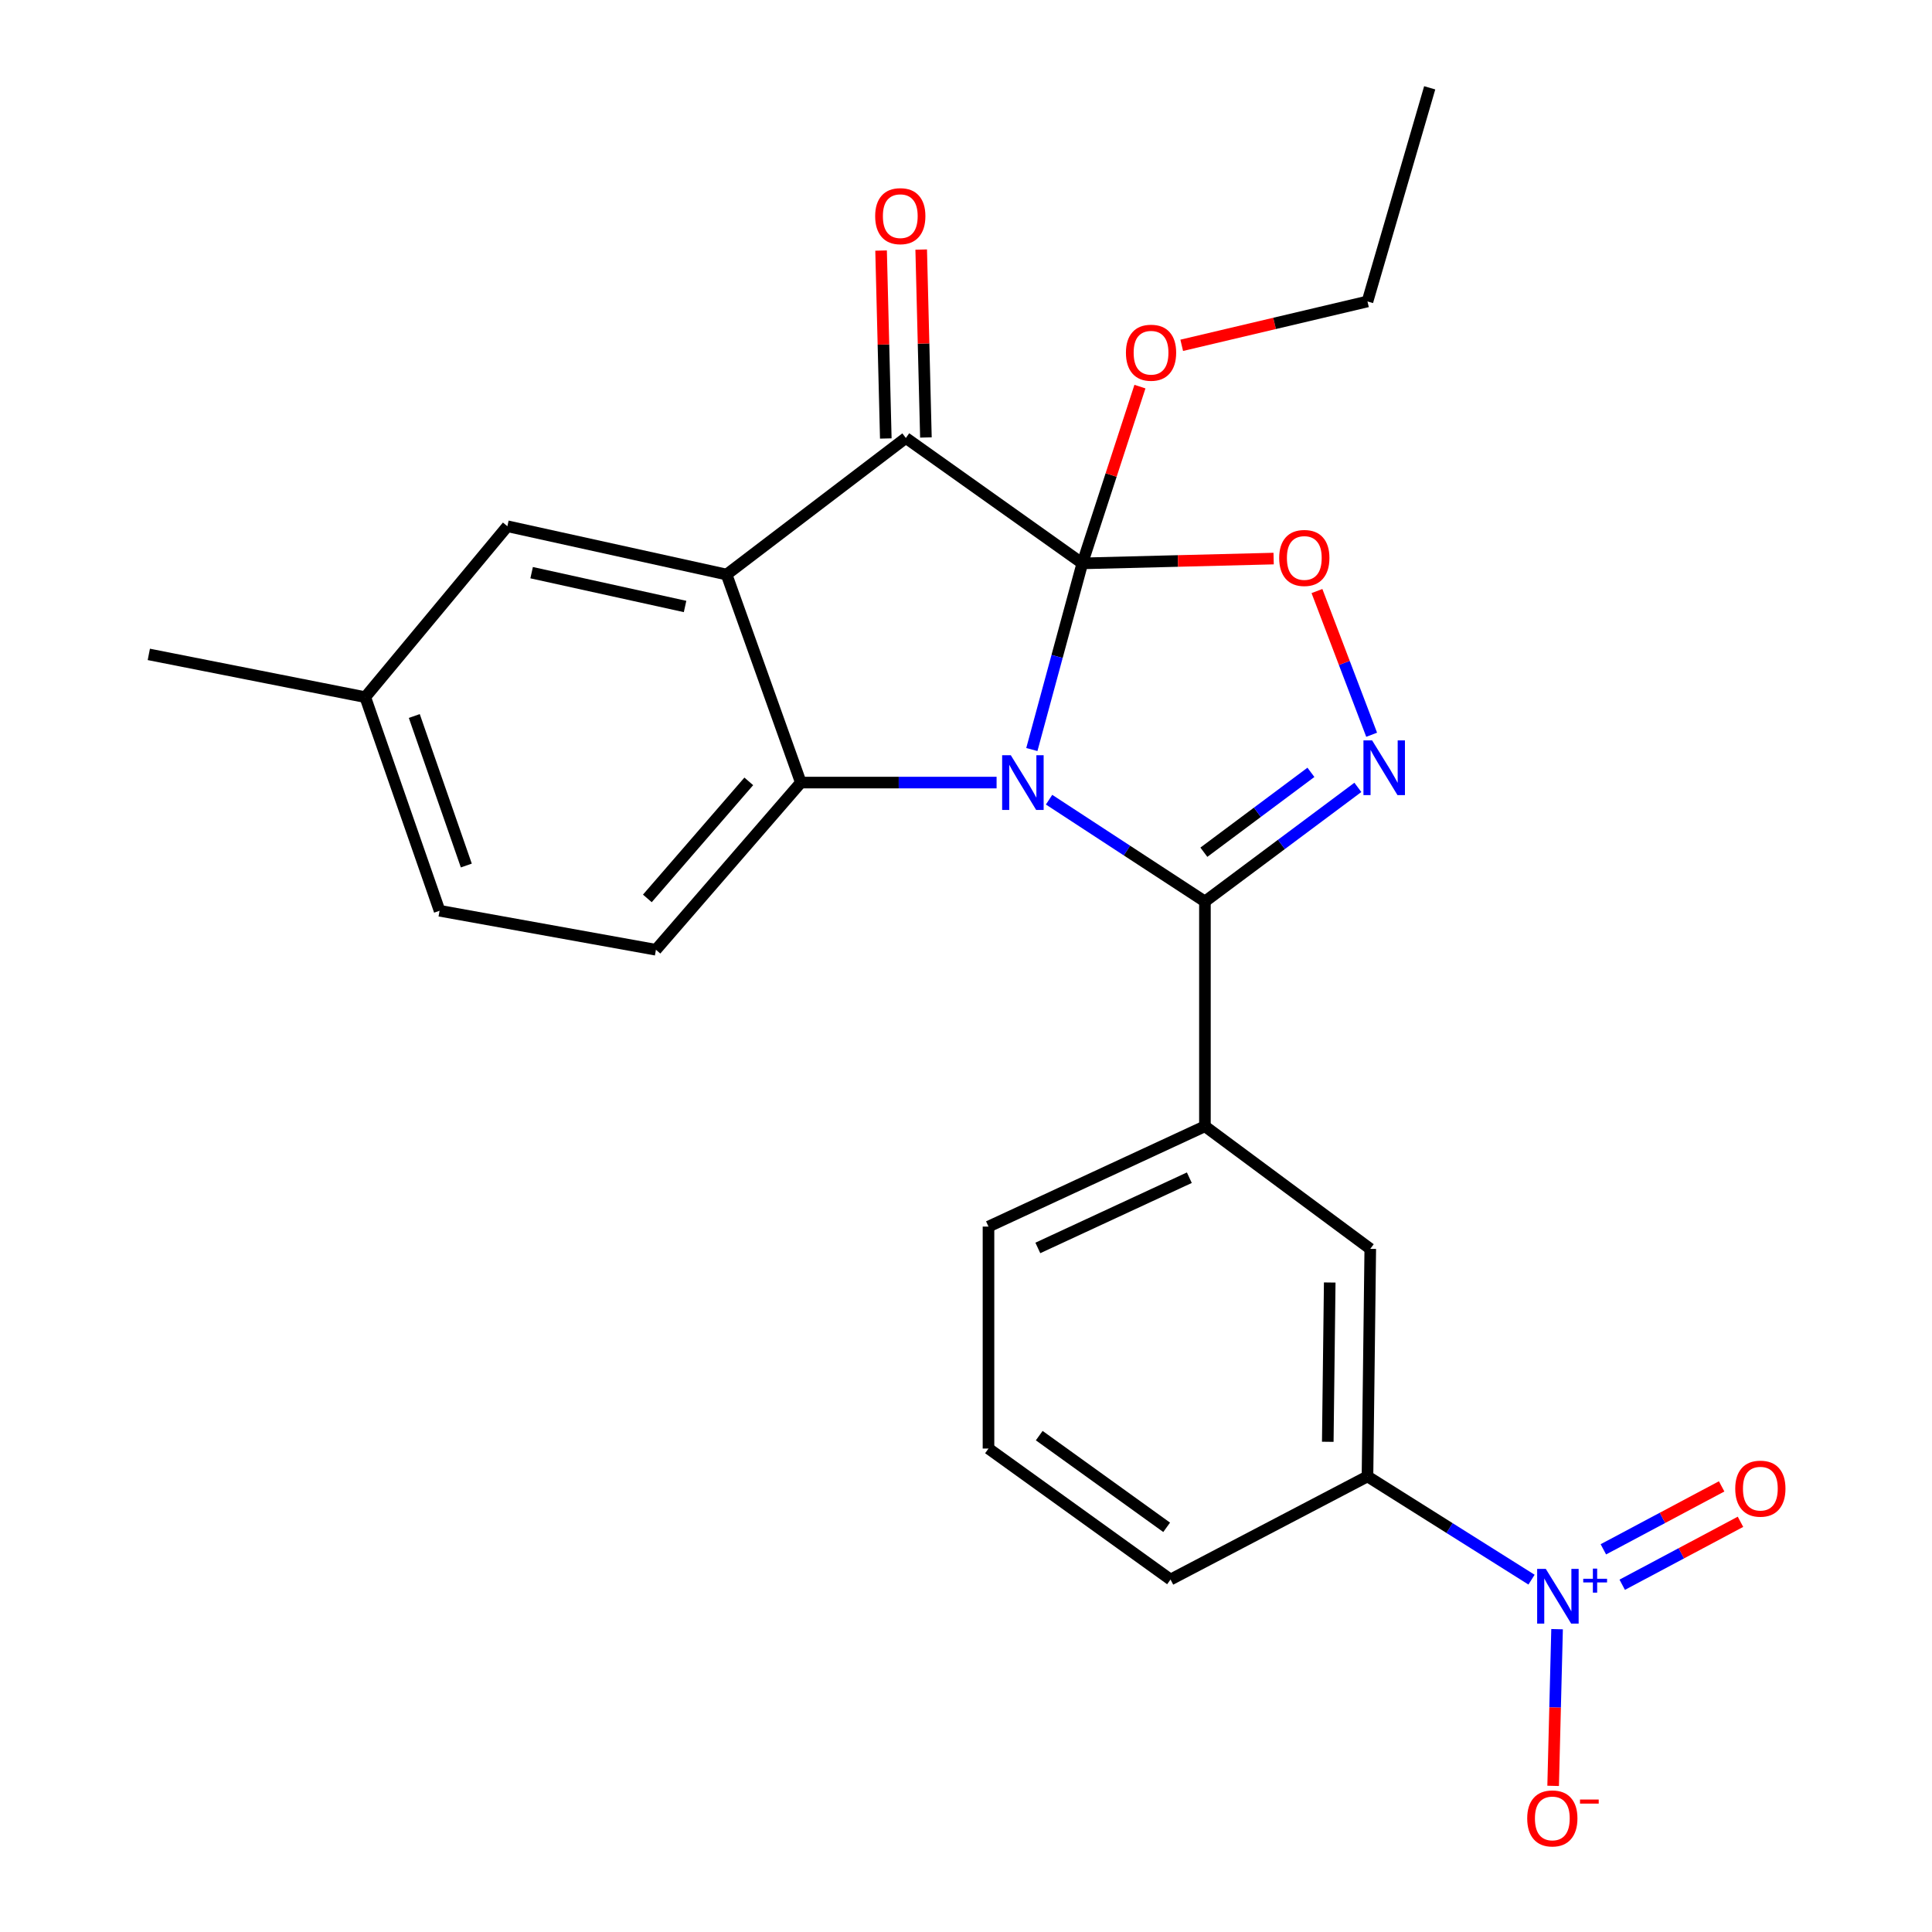 <?xml version='1.0' encoding='iso-8859-1'?>
<svg version='1.1' baseProfile='full'
              xmlns='http://www.w3.org/2000/svg'
                      xmlns:rdkit='http://www.rdkit.org/xml'
                      xmlns:xlink='http://www.w3.org/1999/xlink'
                  xml:space='preserve'
width='1000px' height='1000px' viewBox='0 0 1000 1000'>
<!-- END OF HEADER -->
<rect style='opacity:1.0;fill:#FFFFFF;stroke:none' width='1000' height='1000' x='0' y='0'> </rect>
<path class='bond-0' d='M 560.207,291.602 L 547.144,339.781' style='fill:none;fill-rule:evenodd;stroke:#000000;stroke-width:6px;stroke-linecap:butt;stroke-linejoin:miter;stroke-opacity:1' />
<path class='bond-0' d='M 547.144,339.781 L 534.082,387.96' style='fill:none;fill-rule:evenodd;stroke:#0000FF;stroke-width:6px;stroke-linecap:butt;stroke-linejoin:miter;stroke-opacity:1' />
<path class='bond-3' d='M 560.207,291.602 L 468.869,226.699' style='fill:none;fill-rule:evenodd;stroke:#000000;stroke-width:6px;stroke-linecap:butt;stroke-linejoin:miter;stroke-opacity:1' />
<path class='bond-6' d='M 560.207,291.602 L 609.72,290.359' style='fill:none;fill-rule:evenodd;stroke:#000000;stroke-width:6px;stroke-linecap:butt;stroke-linejoin:miter;stroke-opacity:1' />
<path class='bond-6' d='M 609.72,290.359 L 659.232,289.116' style='fill:none;fill-rule:evenodd;stroke:#FF0000;stroke-width:6px;stroke-linecap:butt;stroke-linejoin:miter;stroke-opacity:1' />
<path class='bond-14' d='M 560.207,291.602 L 575.12,245.858' style='fill:none;fill-rule:evenodd;stroke:#000000;stroke-width:6px;stroke-linecap:butt;stroke-linejoin:miter;stroke-opacity:1' />
<path class='bond-14' d='M 575.12,245.858 L 590.032,200.113' style='fill:none;fill-rule:evenodd;stroke:#FF0000;stroke-width:6px;stroke-linecap:butt;stroke-linejoin:miter;stroke-opacity:1' />
<path class='bond-1' d='M 542.999,413.914 L 583.334,440.265' style='fill:none;fill-rule:evenodd;stroke:#0000FF;stroke-width:6px;stroke-linecap:butt;stroke-linejoin:miter;stroke-opacity:1' />
<path class='bond-1' d='M 583.334,440.265 L 623.668,466.616' style='fill:none;fill-rule:evenodd;stroke:#000000;stroke-width:6px;stroke-linecap:butt;stroke-linejoin:miter;stroke-opacity:1' />
<path class='bond-2' d='M 515.832,405.059 L 465.172,405.059' style='fill:none;fill-rule:evenodd;stroke:#0000FF;stroke-width:6px;stroke-linecap:butt;stroke-linejoin:miter;stroke-opacity:1' />
<path class='bond-2' d='M 465.172,405.059 L 414.512,405.059' style='fill:none;fill-rule:evenodd;stroke:#000000;stroke-width:6px;stroke-linecap:butt;stroke-linejoin:miter;stroke-opacity:1' />
<path class='bond-8' d='M 623.668,466.616 L 623.668,582.945' style='fill:none;fill-rule:evenodd;stroke:#000000;stroke-width:6px;stroke-linecap:butt;stroke-linejoin:miter;stroke-opacity:1' />
<path class='bond-25' d='M 623.668,466.616 L 663.246,437.082' style='fill:none;fill-rule:evenodd;stroke:#000000;stroke-width:6px;stroke-linecap:butt;stroke-linejoin:miter;stroke-opacity:1' />
<path class='bond-25' d='M 663.246,437.082 L 702.825,407.548' style='fill:none;fill-rule:evenodd;stroke:#0000FF;stroke-width:6px;stroke-linecap:butt;stroke-linejoin:miter;stroke-opacity:1' />
<path class='bond-25' d='M 623.12,441.11 L 650.825,420.436' style='fill:none;fill-rule:evenodd;stroke:#000000;stroke-width:6px;stroke-linecap:butt;stroke-linejoin:miter;stroke-opacity:1' />
<path class='bond-25' d='M 650.825,420.436 L 678.53,399.763' style='fill:none;fill-rule:evenodd;stroke:#0000FF;stroke-width:6px;stroke-linecap:butt;stroke-linejoin:miter;stroke-opacity:1' />
<path class='bond-10' d='M 414.512,405.059 L 339.513,491.596' style='fill:none;fill-rule:evenodd;stroke:#000000;stroke-width:6px;stroke-linecap:butt;stroke-linejoin:miter;stroke-opacity:1' />
<path class='bond-10' d='M 387.567,404.437 L 335.068,465.013' style='fill:none;fill-rule:evenodd;stroke:#000000;stroke-width:6px;stroke-linecap:butt;stroke-linejoin:miter;stroke-opacity:1' />
<path class='bond-26' d='M 414.512,405.059 L 376.078,297.383' style='fill:none;fill-rule:evenodd;stroke:#000000;stroke-width:6px;stroke-linecap:butt;stroke-linejoin:miter;stroke-opacity:1' />
<path class='bond-4' d='M 468.869,226.699 L 376.078,297.383' style='fill:none;fill-rule:evenodd;stroke:#000000;stroke-width:6px;stroke-linecap:butt;stroke-linejoin:miter;stroke-opacity:1' />
<path class='bond-16' d='M 479.251,226.438 L 478.03,177.806' style='fill:none;fill-rule:evenodd;stroke:#000000;stroke-width:6px;stroke-linecap:butt;stroke-linejoin:miter;stroke-opacity:1' />
<path class='bond-16' d='M 478.03,177.806 L 476.809,129.173' style='fill:none;fill-rule:evenodd;stroke:#FF0000;stroke-width:6px;stroke-linecap:butt;stroke-linejoin:miter;stroke-opacity:1' />
<path class='bond-16' d='M 458.488,226.96 L 457.267,178.327' style='fill:none;fill-rule:evenodd;stroke:#000000;stroke-width:6px;stroke-linecap:butt;stroke-linejoin:miter;stroke-opacity:1' />
<path class='bond-16' d='M 457.267,178.327 L 456.046,129.694' style='fill:none;fill-rule:evenodd;stroke:#FF0000;stroke-width:6px;stroke-linecap:butt;stroke-linejoin:miter;stroke-opacity:1' />
<path class='bond-12' d='M 376.078,297.383 L 262.621,272.379' style='fill:none;fill-rule:evenodd;stroke:#000000;stroke-width:6px;stroke-linecap:butt;stroke-linejoin:miter;stroke-opacity:1' />
<path class='bond-12' d='M 354.59,313.915 L 275.17,296.412' style='fill:none;fill-rule:evenodd;stroke:#000000;stroke-width:6px;stroke-linecap:butt;stroke-linejoin:miter;stroke-opacity:1' />
<path class='bond-5' d='M 709.964,380.308 L 695.81,343.118' style='fill:none;fill-rule:evenodd;stroke:#0000FF;stroke-width:6px;stroke-linecap:butt;stroke-linejoin:miter;stroke-opacity:1' />
<path class='bond-5' d='M 695.81,343.118 L 681.656,305.927' style='fill:none;fill-rule:evenodd;stroke:#FF0000;stroke-width:6px;stroke-linecap:butt;stroke-linejoin:miter;stroke-opacity:1' />
<path class='bond-7' d='M 792.715,817.628 L 750.26,790.909' style='fill:none;fill-rule:evenodd;stroke:#0000FF;stroke-width:6px;stroke-linecap:butt;stroke-linejoin:miter;stroke-opacity:1' />
<path class='bond-7' d='M 750.26,790.909 L 707.805,764.19' style='fill:none;fill-rule:evenodd;stroke:#000000;stroke-width:6px;stroke-linecap:butt;stroke-linejoin:miter;stroke-opacity:1' />
<path class='bond-13' d='M 805.938,843.253 L 804.92,883.808' style='fill:none;fill-rule:evenodd;stroke:#0000FF;stroke-width:6px;stroke-linecap:butt;stroke-linejoin:miter;stroke-opacity:1' />
<path class='bond-13' d='M 804.92,883.808 L 803.902,924.362' style='fill:none;fill-rule:evenodd;stroke:#FF0000;stroke-width:6px;stroke-linecap:butt;stroke-linejoin:miter;stroke-opacity:1' />
<path class='bond-15' d='M 839.658,820.264 L 870.265,803.972' style='fill:none;fill-rule:evenodd;stroke:#0000FF;stroke-width:6px;stroke-linecap:butt;stroke-linejoin:miter;stroke-opacity:1' />
<path class='bond-15' d='M 870.265,803.972 L 900.873,787.681' style='fill:none;fill-rule:evenodd;stroke:#FF0000;stroke-width:6px;stroke-linecap:butt;stroke-linejoin:miter;stroke-opacity:1' />
<path class='bond-15' d='M 829.899,801.93 L 860.507,785.639' style='fill:none;fill-rule:evenodd;stroke:#0000FF;stroke-width:6px;stroke-linecap:butt;stroke-linejoin:miter;stroke-opacity:1' />
<path class='bond-15' d='M 860.507,785.639 L 891.115,769.347' style='fill:none;fill-rule:evenodd;stroke:#FF0000;stroke-width:6px;stroke-linecap:butt;stroke-linejoin:miter;stroke-opacity:1' />
<path class='bond-11' d='M 623.668,582.945 L 709.248,646.406' style='fill:none;fill-rule:evenodd;stroke:#000000;stroke-width:6px;stroke-linecap:butt;stroke-linejoin:miter;stroke-opacity:1' />
<path class='bond-19' d='M 623.668,582.945 L 511.642,634.879' style='fill:none;fill-rule:evenodd;stroke:#000000;stroke-width:6px;stroke-linecap:butt;stroke-linejoin:miter;stroke-opacity:1' />
<path class='bond-19' d='M 615.599,609.578 L 537.181,645.932' style='fill:none;fill-rule:evenodd;stroke:#000000;stroke-width:6px;stroke-linecap:butt;stroke-linejoin:miter;stroke-opacity:1' />
<path class='bond-9' d='M 707.805,764.19 L 709.248,646.406' style='fill:none;fill-rule:evenodd;stroke:#000000;stroke-width:6px;stroke-linecap:butt;stroke-linejoin:miter;stroke-opacity:1' />
<path class='bond-9' d='M 687.254,746.268 L 688.264,663.819' style='fill:none;fill-rule:evenodd;stroke:#000000;stroke-width:6px;stroke-linecap:butt;stroke-linejoin:miter;stroke-opacity:1' />
<path class='bond-28' d='M 707.805,764.19 L 605.864,817.566' style='fill:none;fill-rule:evenodd;stroke:#000000;stroke-width:6px;stroke-linecap:butt;stroke-linejoin:miter;stroke-opacity:1' />
<path class='bond-17' d='M 339.513,491.596 L 227.522,471.404' style='fill:none;fill-rule:evenodd;stroke:#000000;stroke-width:6px;stroke-linecap:butt;stroke-linejoin:miter;stroke-opacity:1' />
<path class='bond-18' d='M 262.621,272.379 L 189.053,360.844' style='fill:none;fill-rule:evenodd;stroke:#000000;stroke-width:6px;stroke-linecap:butt;stroke-linejoin:miter;stroke-opacity:1' />
<path class='bond-22' d='M 611.657,178.736 L 659.731,167.387' style='fill:none;fill-rule:evenodd;stroke:#FF0000;stroke-width:6px;stroke-linecap:butt;stroke-linejoin:miter;stroke-opacity:1' />
<path class='bond-22' d='M 659.731,167.387 L 707.805,156.038' style='fill:none;fill-rule:evenodd;stroke:#000000;stroke-width:6px;stroke-linecap:butt;stroke-linejoin:miter;stroke-opacity:1' />
<path class='bond-27' d='M 227.522,471.404 L 189.053,360.844' style='fill:none;fill-rule:evenodd;stroke:#000000;stroke-width:6px;stroke-linecap:butt;stroke-linejoin:miter;stroke-opacity:1' />
<path class='bond-27' d='M 241.367,447.995 L 214.439,370.603' style='fill:none;fill-rule:evenodd;stroke:#000000;stroke-width:6px;stroke-linecap:butt;stroke-linejoin:miter;stroke-opacity:1' />
<path class='bond-23' d='M 189.053,360.844 L 77.027,338.713' style='fill:none;fill-rule:evenodd;stroke:#000000;stroke-width:6px;stroke-linecap:butt;stroke-linejoin:miter;stroke-opacity:1' />
<path class='bond-21' d='M 511.642,634.879 L 511.642,749.767' style='fill:none;fill-rule:evenodd;stroke:#000000;stroke-width:6px;stroke-linecap:butt;stroke-linejoin:miter;stroke-opacity:1' />
<path class='bond-20' d='M 605.864,817.566 L 511.642,749.767' style='fill:none;fill-rule:evenodd;stroke:#000000;stroke-width:6px;stroke-linecap:butt;stroke-linejoin:miter;stroke-opacity:1' />
<path class='bond-20' d='M 603.861,790.538 L 537.906,743.078' style='fill:none;fill-rule:evenodd;stroke:#000000;stroke-width:6px;stroke-linecap:butt;stroke-linejoin:miter;stroke-opacity:1' />
<path class='bond-24' d='M 707.805,156.038 L 740.009,45.455' style='fill:none;fill-rule:evenodd;stroke:#000000;stroke-width:6px;stroke-linecap:butt;stroke-linejoin:miter;stroke-opacity:1' />
<path  class='atom-1' d='M 523.186 390.899
L 532.466 405.899
Q 533.386 407.379, 534.866 410.059
Q 536.346 412.739, 536.426 412.899
L 536.426 390.899
L 540.186 390.899
L 540.186 419.219
L 536.306 419.219
L 526.346 402.819
Q 525.186 400.899, 523.946 398.699
Q 522.746 396.499, 522.386 395.819
L 522.386 419.219
L 518.706 419.219
L 518.706 390.899
L 523.186 390.899
' fill='#0000FF'/>
<path  class='atom-6' d='M 710.199 383.214
L 719.479 398.214
Q 720.399 399.694, 721.879 402.374
Q 723.359 405.054, 723.439 405.214
L 723.439 383.214
L 727.199 383.214
L 727.199 411.534
L 723.319 411.534
L 713.359 395.134
Q 712.199 393.214, 710.959 391.014
Q 709.759 388.814, 709.399 388.134
L 709.399 411.534
L 705.719 411.534
L 705.719 383.214
L 710.199 383.214
' fill='#0000FF'/>
<path  class='atom-7' d='M 662.106 288.797
Q 662.106 281.997, 665.466 278.197
Q 668.826 274.397, 675.106 274.397
Q 681.386 274.397, 684.746 278.197
Q 688.106 281.997, 688.106 288.797
Q 688.106 295.677, 684.706 299.597
Q 681.306 303.477, 675.106 303.477
Q 668.866 303.477, 665.466 299.597
Q 662.106 295.717, 662.106 288.797
M 675.106 300.277
Q 679.426 300.277, 681.746 297.397
Q 684.106 294.477, 684.106 288.797
Q 684.106 283.237, 681.746 280.437
Q 679.426 277.597, 675.106 277.597
Q 670.786 277.597, 668.426 280.397
Q 666.106 283.197, 666.106 288.797
Q 666.106 294.517, 668.426 297.397
Q 670.786 300.277, 675.106 300.277
' fill='#FF0000'/>
<path  class='atom-8' d='M 800.106 812.06
L 809.386 827.06
Q 810.306 828.54, 811.786 831.22
Q 813.266 833.9, 813.346 834.06
L 813.346 812.06
L 817.106 812.06
L 817.106 840.38
L 813.226 840.38
L 803.266 823.98
Q 802.106 822.06, 800.866 819.86
Q 799.666 817.66, 799.306 816.98
L 799.306 840.38
L 795.626 840.38
L 795.626 812.06
L 800.106 812.06
' fill='#0000FF'/>
<path  class='atom-8' d='M 819.482 817.165
L 824.472 817.165
L 824.472 811.911
L 826.689 811.911
L 826.689 817.165
L 831.811 817.165
L 831.811 819.065
L 826.689 819.065
L 826.689 824.345
L 824.472 824.345
L 824.472 819.065
L 819.482 819.065
L 819.482 817.165
' fill='#0000FF'/>
<path  class='atom-14' d='M 790.481 941.21
Q 790.481 934.41, 793.841 930.61
Q 797.201 926.81, 803.481 926.81
Q 809.761 926.81, 813.121 930.61
Q 816.481 934.41, 816.481 941.21
Q 816.481 948.09, 813.081 952.01
Q 809.681 955.89, 803.481 955.89
Q 797.241 955.89, 793.841 952.01
Q 790.481 948.13, 790.481 941.21
M 803.481 952.69
Q 807.801 952.69, 810.121 949.81
Q 812.481 946.89, 812.481 941.21
Q 812.481 935.65, 810.121 932.85
Q 807.801 930.01, 803.481 930.01
Q 799.161 930.01, 796.801 932.81
Q 794.481 935.61, 794.481 941.21
Q 794.481 946.93, 796.801 949.81
Q 799.161 952.69, 803.481 952.69
' fill='#FF0000'/>
<path  class='atom-14' d='M 817.801 931.433
L 827.49 931.433
L 827.49 933.545
L 817.801 933.545
L 817.801 931.433
' fill='#FF0000'/>
<path  class='atom-15' d='M 582.78 182.564
Q 582.78 175.764, 586.14 171.964
Q 589.5 168.164, 595.78 168.164
Q 602.06 168.164, 605.42 171.964
Q 608.78 175.764, 608.78 182.564
Q 608.78 189.444, 605.38 193.364
Q 601.98 197.244, 595.78 197.244
Q 589.54 197.244, 586.14 193.364
Q 582.78 189.484, 582.78 182.564
M 595.78 194.044
Q 600.1 194.044, 602.42 191.164
Q 604.78 188.244, 604.78 182.564
Q 604.78 177.004, 602.42 174.204
Q 600.1 171.364, 595.78 171.364
Q 591.46 171.364, 589.1 174.164
Q 586.78 176.964, 586.78 182.564
Q 586.78 188.284, 589.1 191.164
Q 591.46 194.044, 595.78 194.044
' fill='#FF0000'/>
<path  class='atom-16' d='M 898.157 770.523
Q 898.157 763.723, 901.517 759.923
Q 904.877 756.123, 911.157 756.123
Q 917.437 756.123, 920.797 759.923
Q 924.157 763.723, 924.157 770.523
Q 924.157 777.403, 920.757 781.323
Q 917.357 785.203, 911.157 785.203
Q 904.917 785.203, 901.517 781.323
Q 898.157 777.443, 898.157 770.523
M 911.157 782.003
Q 915.477 782.003, 917.797 779.123
Q 920.157 776.203, 920.157 770.523
Q 920.157 764.963, 917.797 762.163
Q 915.477 759.323, 911.157 759.323
Q 906.837 759.323, 904.477 762.123
Q 902.157 764.923, 902.157 770.523
Q 902.157 776.243, 904.477 779.123
Q 906.837 782.003, 911.157 782.003
' fill='#FF0000'/>
<path  class='atom-17' d='M 452.985 111.88
Q 452.985 105.08, 456.345 101.28
Q 459.705 97.48, 465.985 97.48
Q 472.265 97.48, 475.625 101.28
Q 478.985 105.08, 478.985 111.88
Q 478.985 118.76, 475.585 122.68
Q 472.185 126.56, 465.985 126.56
Q 459.745 126.56, 456.345 122.68
Q 452.985 118.8, 452.985 111.88
M 465.985 123.36
Q 470.305 123.36, 472.625 120.48
Q 474.985 117.56, 474.985 111.88
Q 474.985 106.32, 472.625 103.52
Q 470.305 100.68, 465.985 100.68
Q 461.665 100.68, 459.305 103.48
Q 456.985 106.28, 456.985 111.88
Q 456.985 117.6, 459.305 120.48
Q 461.665 123.36, 465.985 123.36
' fill='#FF0000'/>
</svg>
